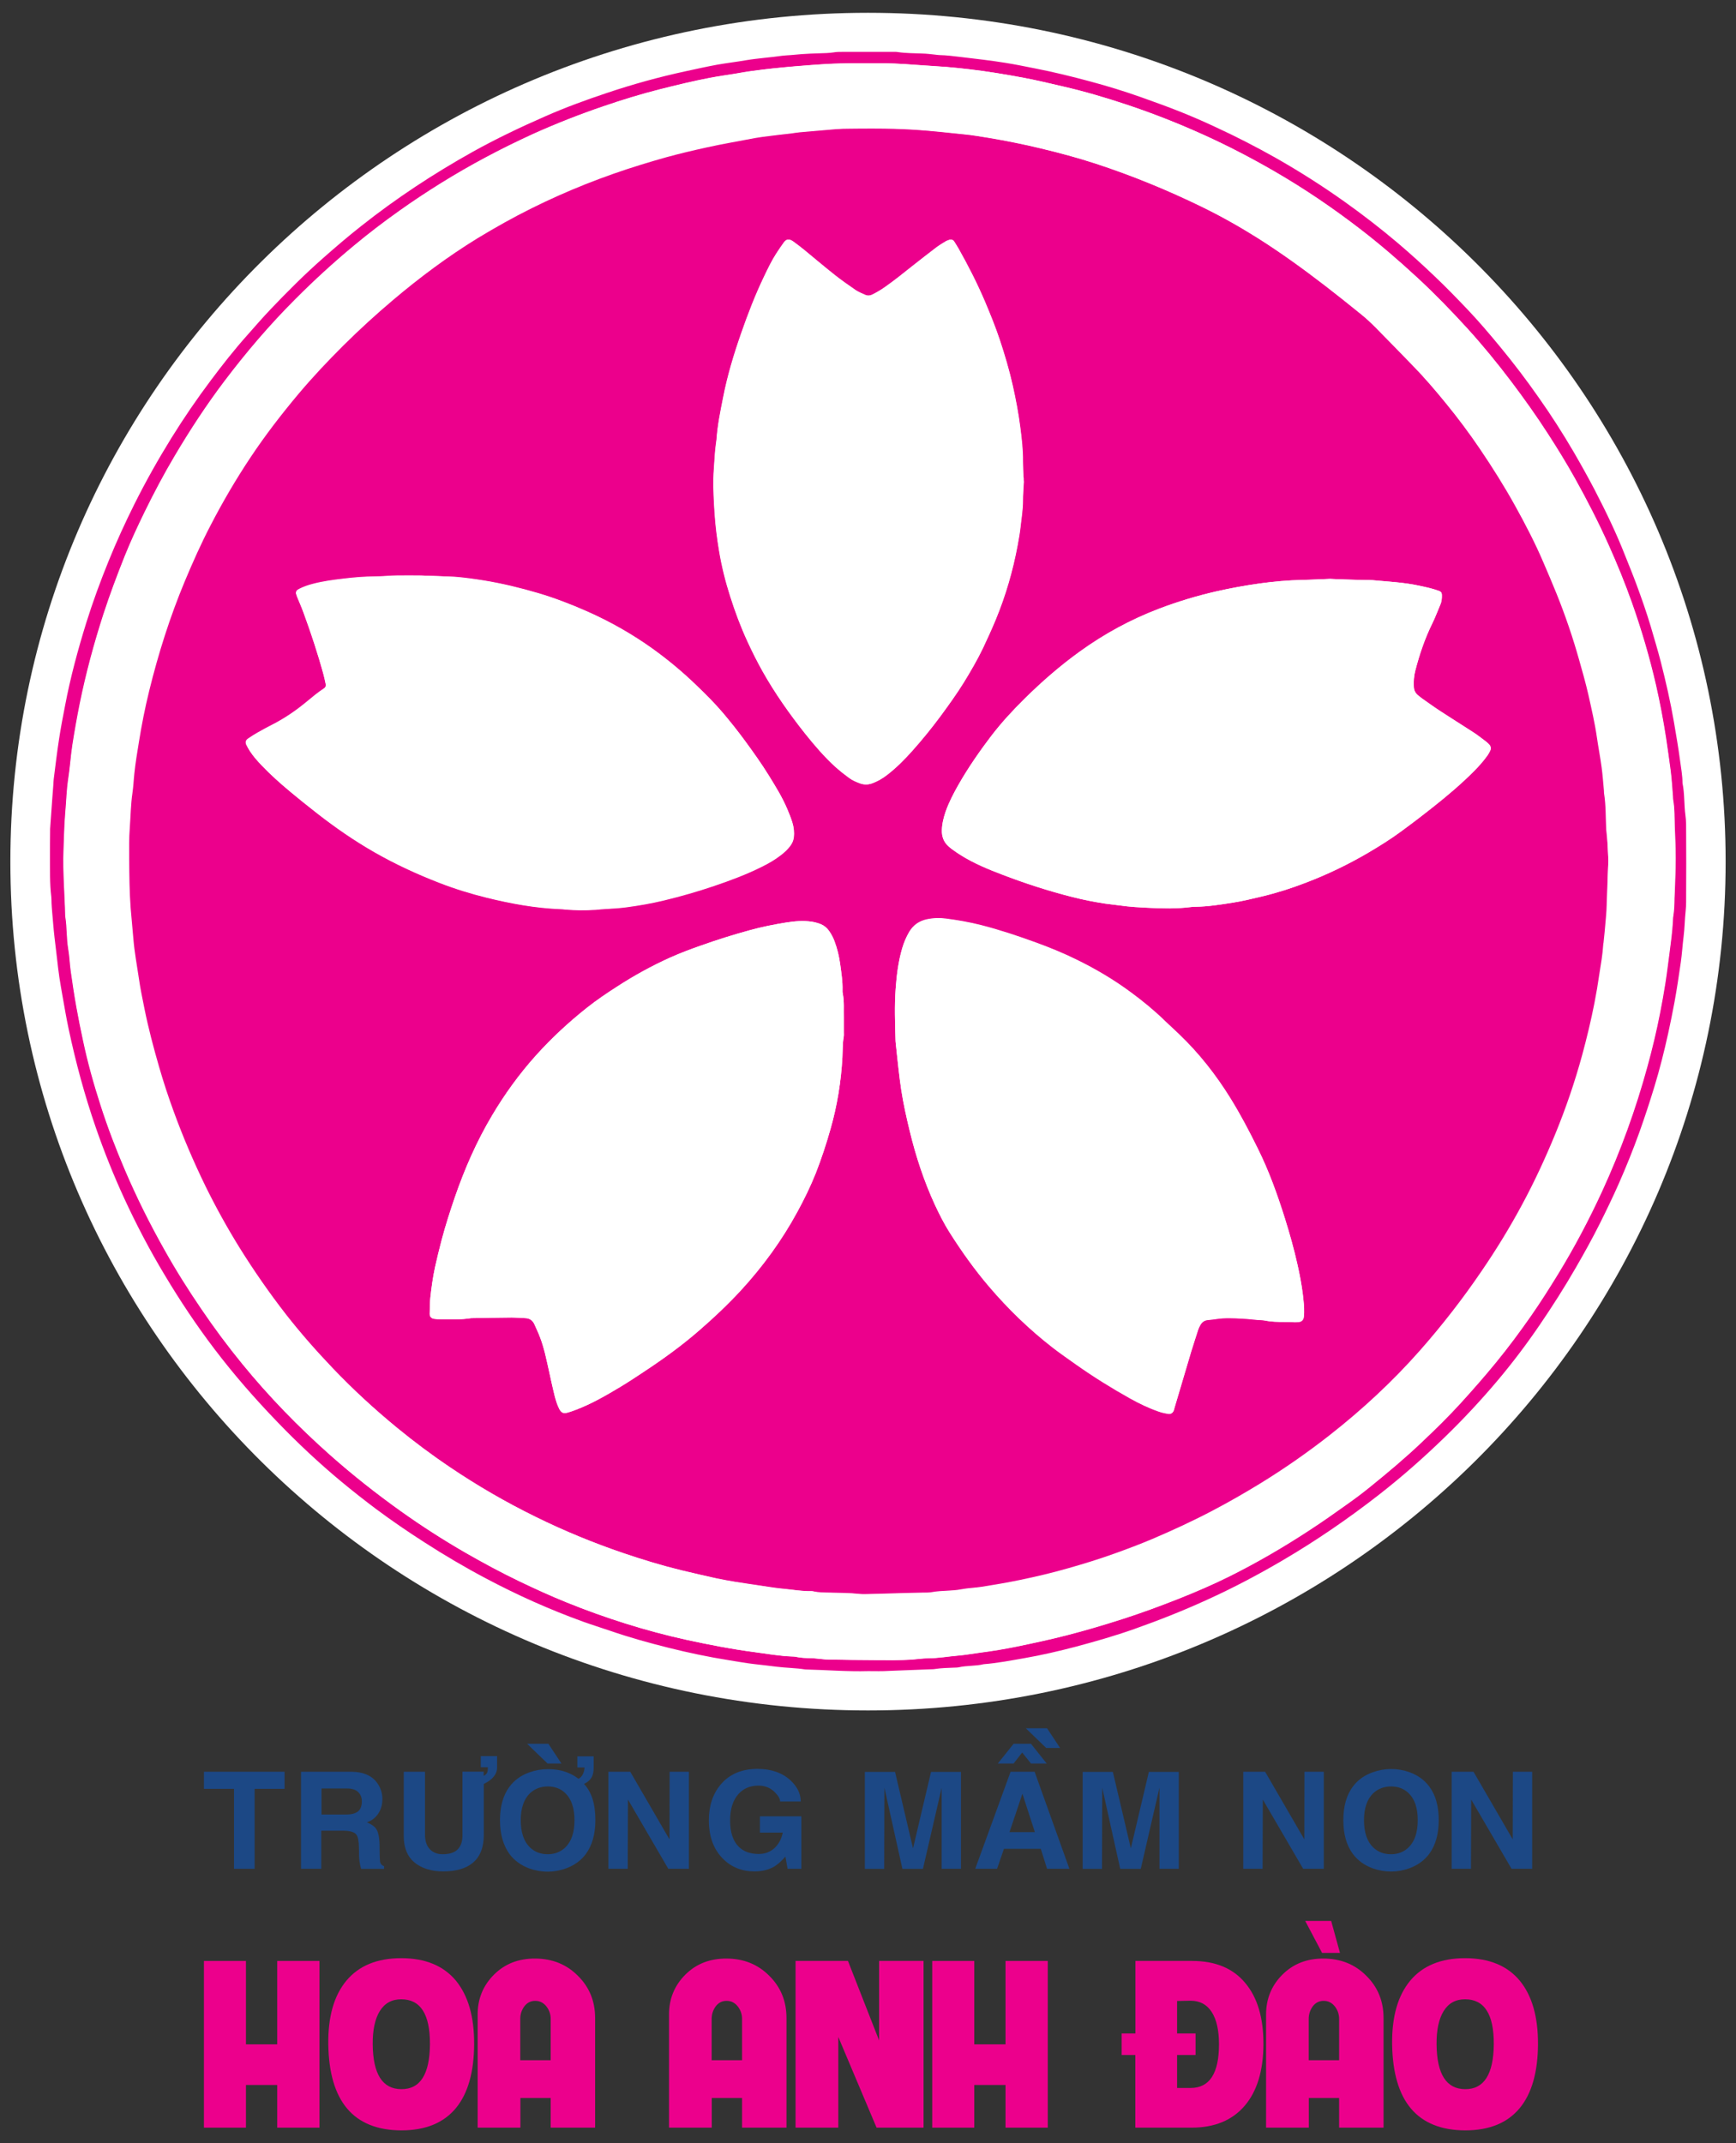 <svg width="81" height="100" viewBox="0 0 81 100" fill="none" xmlns="http://www.w3.org/2000/svg">
<rect x="0" y="0" width="81" height="100" fill="#333333" stroke="none"/>
<g clip-path="url(#clip0_2818_3747)">
<path d="M40.5 79.805C62.6 79.805 80.516 62.074 80.516 40.201C80.516 18.328 62.6 0.597 40.5 0.597C18.4 0.597 0.484 18.328 0.484 40.201C0.484 62.074 18.4 79.805 40.5 79.805Z" fill="white"/>
<path d="M40.517 77.97C39.531 77.998 38.551 77.915 37.571 77.892C37.125 77.82 36.675 77.82 36.23 77.764C35.88 77.719 35.537 77.68 35.188 77.641C34.799 77.597 34.41 77.524 34.021 77.463C33.064 77.312 32.117 77.112 31.182 76.878C30.269 76.649 29.368 76.398 28.478 76.091C28.055 75.947 27.627 75.813 27.205 75.662C25.65 75.099 24.14 74.424 22.681 73.649C21.689 73.125 20.726 72.556 19.785 71.949C19.019 71.458 18.27 70.945 17.537 70.399C16.98 69.981 16.428 69.546 15.892 69.1C14.861 68.241 13.881 67.321 12.952 66.356C11.904 65.269 10.912 64.137 10 62.933C9.166 61.834 8.4 60.686 7.69 59.498C6.991 58.338 6.366 57.145 5.797 55.913C5.301 54.837 4.862 53.739 4.473 52.618C3.949 51.107 3.532 49.562 3.2 47.995C3.093 47.494 3.008 46.986 2.918 46.479C2.867 46.189 2.817 45.905 2.772 45.615C2.727 45.314 2.693 45.007 2.659 44.706C2.62 44.377 2.58 44.042 2.541 43.713C2.518 43.518 2.501 43.329 2.484 43.133C2.467 42.938 2.451 42.743 2.434 42.554C2.422 42.414 2.411 42.275 2.405 42.136C2.4 42.041 2.405 41.94 2.394 41.846C2.315 41.21 2.338 40.569 2.332 39.928C2.327 39.554 2.338 39.175 2.338 38.801C2.338 38.762 2.338 38.718 2.338 38.679C2.372 38.205 2.405 37.736 2.439 37.262C2.456 37.039 2.473 36.816 2.49 36.599C2.496 36.515 2.496 36.431 2.507 36.348C2.586 35.729 2.659 35.105 2.755 34.486C2.834 33.962 2.935 33.443 3.036 32.924C3.284 31.609 3.634 30.321 4.028 29.049C4.332 28.079 4.681 27.126 5.065 26.183C5.431 25.28 5.836 24.394 6.27 23.524C6.8 22.464 7.38 21.433 8.005 20.424C8.58 19.498 9.194 18.601 9.848 17.731C10.383 17.017 10.935 16.314 11.532 15.645C11.893 15.238 12.247 14.826 12.625 14.43C13.414 13.599 14.225 12.791 15.087 12.032C15.661 11.525 16.247 11.023 16.85 10.549C18.489 9.25 20.225 8.107 22.05 7.087C23.154 6.473 24.286 5.933 25.447 5.425C26.382 5.013 27.346 4.661 28.314 4.338C29.526 3.931 30.754 3.591 31.999 3.323C32.489 3.217 32.985 3.106 33.48 3.016C33.92 2.938 34.371 2.888 34.81 2.81C35.379 2.715 35.954 2.682 36.523 2.598C36.647 2.582 36.776 2.582 36.9 2.57C37.069 2.559 37.233 2.537 37.401 2.526C37.683 2.509 37.959 2.492 38.241 2.487C38.466 2.481 38.692 2.476 38.911 2.442C39.035 2.42 39.165 2.42 39.289 2.42C40.077 2.42 40.861 2.42 41.649 2.42C41.734 2.42 41.818 2.414 41.903 2.431C42.28 2.487 42.658 2.481 43.035 2.498C43.232 2.503 43.424 2.526 43.621 2.548C43.689 2.554 43.762 2.57 43.829 2.57C44.167 2.576 44.5 2.621 44.832 2.66C45.531 2.743 46.224 2.821 46.917 2.933C47.373 3.005 47.824 3.1 48.28 3.189C49.148 3.357 50.004 3.568 50.855 3.797C51.666 4.014 52.471 4.26 53.266 4.544C53.857 4.756 54.454 4.968 55.04 5.202C55.615 5.431 56.178 5.676 56.736 5.938C57.677 6.373 58.601 6.847 59.502 7.354C60.623 7.99 61.711 8.681 62.758 9.428C63.603 10.031 64.42 10.661 65.209 11.33C65.806 11.837 66.386 12.361 66.95 12.902C67.468 13.393 67.964 13.906 68.454 14.419C68.995 14.987 69.502 15.584 69.998 16.186C70.629 16.95 71.226 17.736 71.795 18.55C72.375 19.37 72.916 20.217 73.423 21.082C73.766 21.673 74.099 22.269 74.414 22.872C74.927 23.864 75.411 24.862 75.817 25.899C75.997 26.351 76.183 26.802 76.352 27.259C76.594 27.912 76.825 28.57 77.023 29.233C77.18 29.78 77.349 30.326 77.49 30.878C77.727 31.809 77.941 32.74 78.104 33.688C78.206 34.291 78.313 34.893 78.392 35.5C78.437 35.846 78.504 36.186 78.504 36.538C78.606 37.028 78.572 37.535 78.639 38.032C78.679 38.305 78.673 38.589 78.673 38.862C78.679 39.81 78.679 40.753 78.673 41.701C78.673 41.963 78.679 42.23 78.651 42.492C78.606 42.894 78.606 43.301 78.555 43.697C78.504 44.098 78.482 44.5 78.425 44.895C78.335 45.514 78.245 46.133 78.132 46.747C78.042 47.237 77.941 47.728 77.834 48.219C77.648 49.06 77.439 49.897 77.186 50.722C76.972 51.425 76.741 52.127 76.493 52.824C76.2 53.638 75.879 54.435 75.53 55.227C75.248 55.863 74.944 56.493 74.634 57.112C74.29 57.798 73.918 58.467 73.535 59.13C73.006 60.05 72.437 60.942 71.84 61.818C71.237 62.704 70.589 63.563 69.896 64.388C69.113 65.319 68.285 66.206 67.412 67.053C66.431 68.007 65.4 68.915 64.319 69.757C62.894 70.867 61.406 71.887 59.846 72.802C58.697 73.476 57.525 74.095 56.308 74.647C55.198 75.155 54.066 75.601 52.916 76.008C52.015 76.326 51.102 76.588 50.184 76.833C49.401 77.039 48.607 77.223 47.807 77.363C47.17 77.474 46.539 77.597 45.897 77.647C45.514 77.742 45.114 77.703 44.731 77.792C44.652 77.809 44.562 77.803 44.477 77.809C44.196 77.82 43.914 77.826 43.638 77.87C43.542 77.887 43.441 77.881 43.345 77.887C42.725 77.909 42.111 77.937 41.492 77.959C41.159 77.982 40.838 77.97 40.517 77.97ZM40.855 2.955C40.539 2.955 40.201 2.95 39.863 2.955C39.441 2.961 39.024 2.966 38.601 2.989C38.1 3.016 37.593 3.061 37.092 3.1C36.754 3.128 36.421 3.161 36.089 3.195C35.757 3.228 35.418 3.267 35.086 3.318C34.821 3.357 34.562 3.401 34.297 3.446C33.909 3.507 33.52 3.563 33.137 3.635C32.354 3.786 31.576 3.975 30.799 4.171C29.914 4.394 29.047 4.661 28.185 4.957C27.058 5.341 25.948 5.776 24.861 6.267C24.106 6.607 23.368 6.975 22.641 7.365C21.256 8.107 19.926 8.932 18.647 9.841C17.921 10.36 17.211 10.906 16.518 11.475C15.571 12.261 14.664 13.092 13.797 13.961C12.602 15.16 11.504 16.448 10.484 17.792C9.639 18.907 8.879 20.073 8.169 21.271C7.662 22.124 7.2 22.994 6.766 23.886C6.434 24.561 6.118 25.241 5.836 25.944C5.476 26.836 5.138 27.733 4.845 28.648C4.394 30.025 4.022 31.419 3.735 32.841C3.605 33.482 3.493 34.123 3.391 34.77C3.307 35.305 3.273 35.846 3.194 36.381C3.121 36.878 3.104 37.379 3.065 37.876C3.014 38.472 3.003 39.069 2.98 39.666C2.941 40.697 3.036 41.723 3.059 42.749C3.059 42.76 3.059 42.777 3.065 42.788C3.149 43.284 3.115 43.786 3.2 44.282C3.256 44.622 3.267 44.974 3.318 45.319C3.397 45.882 3.482 46.446 3.583 47.009C3.673 47.527 3.78 48.046 3.893 48.564C4.112 49.585 4.394 50.588 4.71 51.581C5.036 52.601 5.419 53.605 5.842 54.586C6.394 55.868 7.014 57.112 7.695 58.327C8.231 59.275 8.811 60.195 9.419 61.093C10.017 61.968 10.648 62.821 11.318 63.641C12.569 65.169 13.938 66.579 15.414 67.89C16.461 68.815 17.56 69.685 18.698 70.499C19.678 71.201 20.687 71.848 21.734 72.451C22.557 72.924 23.396 73.376 24.258 73.789C24.979 74.134 25.706 74.463 26.444 74.764C27.351 75.132 28.275 75.461 29.21 75.757C30.145 76.047 31.092 76.303 32.055 76.515C33.097 76.738 34.14 76.945 35.199 77.084C35.796 77.162 36.387 77.273 36.996 77.29C37.035 77.29 37.08 77.296 37.12 77.301C37.368 77.357 37.621 77.363 37.875 77.368C37.971 77.368 38.072 77.379 38.168 77.391C38.32 77.402 38.472 77.43 38.63 77.43C39.362 77.441 40.089 77.457 40.821 77.457C41.413 77.457 41.998 77.474 42.59 77.43C42.827 77.413 43.063 77.374 43.3 77.374C43.779 77.374 44.252 77.285 44.725 77.246C45.057 77.218 45.39 77.156 45.728 77.112C46.314 77.039 46.894 76.939 47.469 76.822C48.252 76.66 49.029 76.493 49.807 76.292C50.674 76.069 51.536 75.813 52.387 75.539C53.266 75.255 54.133 74.937 54.995 74.597C55.79 74.279 56.573 73.945 57.339 73.566C58.657 72.908 59.925 72.172 61.153 71.363C61.716 70.995 62.263 70.611 62.809 70.22C63.198 69.947 63.581 69.663 63.947 69.362C64.775 68.692 65.586 68.012 66.358 67.276C66.978 66.691 67.586 66.094 68.161 65.464C68.724 64.845 69.276 64.215 69.806 63.568C70.381 62.866 70.921 62.136 71.44 61.394C71.885 60.753 72.302 60.095 72.713 59.426C73.468 58.188 74.144 56.906 74.752 55.59C75.62 53.7 76.324 51.754 76.871 49.752C77.096 48.932 77.293 48.107 77.456 47.276C77.547 46.813 77.631 46.345 77.704 45.882C77.783 45.386 77.84 44.89 77.907 44.394C77.969 43.936 78.025 43.485 78.054 43.028C78.059 42.933 78.059 42.832 78.076 42.738C78.121 42.464 78.127 42.186 78.132 41.907C78.149 41.45 78.172 40.992 78.183 40.53C78.189 40.212 78.189 39.889 78.183 39.571C78.177 39.236 78.155 38.902 78.144 38.573C78.132 38.154 78.144 37.736 78.07 37.324C78.059 37.268 78.065 37.212 78.059 37.156C78.025 36.744 78.003 36.326 77.947 35.913C77.879 35.417 77.811 34.92 77.738 34.43C77.609 33.605 77.456 32.785 77.27 31.971C76.972 30.672 76.594 29.39 76.149 28.129C75.823 27.209 75.457 26.312 75.056 25.42C74.583 24.366 74.054 23.334 73.49 22.325C73.096 21.617 72.674 20.931 72.234 20.251C71.699 19.42 71.124 18.612 70.527 17.82C69.879 16.961 69.198 16.131 68.476 15.333C67.733 14.519 66.967 13.727 66.155 12.975C65.293 12.177 64.403 11.408 63.474 10.694C62.201 9.713 60.871 8.81 59.474 8.001C58.392 7.377 57.288 6.802 56.156 6.289C54.978 5.76 53.784 5.286 52.556 4.879C51.587 4.555 50.601 4.265 49.604 4.037C48.99 3.897 48.376 3.747 47.756 3.63C46.917 3.474 46.072 3.329 45.221 3.234C44.872 3.195 44.522 3.156 44.173 3.128C43.655 3.089 43.136 3.061 42.618 3.022C42.027 2.972 41.452 2.944 40.855 2.955Z" fill="#EC008C"/>
<path d="M75.045 40.151C75.017 40.786 74.995 41.383 74.972 41.979C74.966 42.147 74.966 42.314 74.955 42.481C74.944 42.687 74.921 42.899 74.904 43.106C74.893 43.228 74.882 43.356 74.871 43.479C74.854 43.647 74.837 43.808 74.82 43.975C74.814 44.014 74.803 44.059 74.803 44.098C74.775 44.544 74.696 44.979 74.628 45.419C74.561 45.888 74.482 46.351 74.392 46.813C74.234 47.616 74.042 48.414 73.828 49.205C73.485 50.465 73.062 51.703 72.566 52.913C72.105 54.034 71.597 55.132 71.023 56.197C70.448 57.268 69.817 58.299 69.13 59.303C68.251 60.597 67.293 61.829 66.257 63.005C64.978 64.455 63.564 65.765 62.043 66.958C60.995 67.778 59.908 68.536 58.77 69.233C58.066 69.663 57.35 70.075 56.618 70.46C55.688 70.951 54.736 71.391 53.767 71.804C53.187 72.049 52.595 72.272 52.004 72.484C51.294 72.74 50.567 72.963 49.84 73.17C49.102 73.382 48.347 73.56 47.593 73.716C47.001 73.839 46.41 73.939 45.812 74.034C45.497 74.084 45.17 74.09 44.855 74.151C44.398 74.24 43.931 74.201 43.474 74.285C43.322 74.313 43.165 74.307 43.013 74.307C42.505 74.318 42.004 74.329 41.497 74.346C41.148 74.357 40.798 74.368 40.444 74.374C40.331 74.374 40.218 74.38 40.106 74.368C39.66 74.318 39.21 74.318 38.759 74.307C38.477 74.302 38.196 74.307 37.92 74.24C37.892 74.235 37.863 74.235 37.835 74.235C37.396 74.246 36.968 74.162 36.534 74.123C36.23 74.095 35.925 74.045 35.616 74.001C35.187 73.939 34.754 73.872 34.325 73.805C34.021 73.755 33.717 73.699 33.419 73.638C32.872 73.515 32.326 73.393 31.779 73.259C30.866 73.036 29.971 72.763 29.081 72.462C27.672 71.982 26.303 71.419 24.968 70.761C23.582 70.081 22.253 69.311 20.974 68.447C20.129 67.873 19.312 67.265 18.518 66.618C17.453 65.749 16.45 64.823 15.504 63.831C14.732 63.022 13.994 62.186 13.306 61.305C12.535 60.312 11.819 59.286 11.155 58.216C10.574 57.279 10.039 56.32 9.555 55.328C8.997 54.19 8.501 53.025 8.067 51.832C7.814 51.14 7.583 50.438 7.38 49.73C7.126 48.849 6.89 47.962 6.71 47.059C6.614 46.579 6.512 46.105 6.445 45.626C6.355 45.018 6.248 44.416 6.191 43.808C6.152 43.323 6.101 42.838 6.062 42.353C6 41.589 6 40.825 5.994 40.061C5.988 39.576 5.983 39.086 6.022 38.6C6.067 38.06 6.073 37.519 6.146 36.978C6.191 36.677 6.203 36.37 6.236 36.063C6.293 35.578 6.372 35.099 6.445 34.619C6.574 33.811 6.738 33.008 6.929 32.211C7.357 30.465 7.898 28.759 8.591 27.098C8.963 26.211 9.357 25.336 9.797 24.483C10.36 23.395 10.986 22.336 11.662 21.316C12.343 20.296 13.092 19.32 13.881 18.377C14.546 17.586 15.25 16.833 15.988 16.102C16.732 15.367 17.504 14.658 18.309 13.978C19.549 12.93 20.844 11.96 22.236 11.107C23.058 10.599 23.903 10.131 24.771 9.702C26.416 8.882 28.123 8.207 29.881 7.667C30.269 7.549 30.658 7.432 31.052 7.321C31.672 7.148 32.303 7.003 32.934 6.864C33.689 6.696 34.444 6.568 35.204 6.423C35.413 6.384 35.621 6.362 35.83 6.334C36.179 6.289 36.528 6.256 36.872 6.211C37.013 6.195 37.148 6.167 37.289 6.156C37.846 6.105 38.404 6.055 38.968 6.011C39.193 5.994 39.418 5.988 39.638 5.988C40.004 5.983 40.37 5.983 40.731 5.983C41.379 5.983 42.021 5.994 42.663 6.038C43.418 6.089 44.173 6.172 44.928 6.25C45.334 6.289 45.734 6.362 46.133 6.423C46.934 6.557 47.733 6.719 48.522 6.908C49.395 7.12 50.257 7.349 51.114 7.627C52.798 8.174 54.426 8.843 56.015 9.618C56.933 10.064 57.823 10.566 58.691 11.112C59.767 11.793 60.798 12.54 61.806 13.315C62.381 13.761 62.95 14.212 63.513 14.67C63.739 14.854 63.958 15.054 64.161 15.261C64.753 15.857 65.333 16.459 65.919 17.062C66.465 17.619 66.972 18.216 67.468 18.823C68.026 19.504 68.55 20.206 69.045 20.937C69.631 21.801 70.189 22.687 70.696 23.602C71.175 24.466 71.631 25.341 72.02 26.256C72.228 26.741 72.437 27.226 72.634 27.717C73.04 28.726 73.389 29.752 73.682 30.794C73.834 31.33 73.986 31.865 74.11 32.406C74.257 33.069 74.414 33.733 74.51 34.407C74.578 34.876 74.668 35.339 74.73 35.807C74.78 36.164 74.803 36.526 74.837 36.883C74.842 36.922 74.837 36.967 74.842 37.006C74.933 37.569 74.916 38.143 74.944 38.712C75.006 39.214 75.028 39.699 75.045 40.151ZM39.373 47.46C39.362 47.137 39.401 46.73 39.317 46.328C39.306 46.289 39.311 46.245 39.311 46.206C39.322 45.799 39.255 45.403 39.204 45.001C39.154 44.628 39.069 44.265 38.934 43.908C38.872 43.736 38.782 43.58 38.68 43.429C38.579 43.29 38.455 43.184 38.292 43.117C38.162 43.067 38.027 43.028 37.886 43.005C37.48 42.944 37.069 42.977 36.669 43.044C36.1 43.133 35.542 43.245 34.985 43.401C34.23 43.607 33.48 43.842 32.742 44.104C32.241 44.282 31.74 44.466 31.255 44.684C30.41 45.063 29.599 45.509 28.827 46.011C28.331 46.328 27.847 46.657 27.385 47.02C26.529 47.7 25.734 48.441 25.002 49.25C24.224 50.114 23.548 51.051 22.957 52.049C22.236 53.264 21.672 54.547 21.216 55.88C20.996 56.526 20.788 57.173 20.613 57.831C20.501 58.26 20.394 58.695 20.298 59.125C20.196 59.599 20.129 60.084 20.078 60.563C20.056 60.814 20.05 61.065 20.05 61.31C20.05 61.433 20.134 61.517 20.258 61.533C20.371 61.544 20.484 61.556 20.596 61.556C21.058 61.556 21.52 61.578 21.982 61.5C22.613 61.489 23.244 61.477 23.875 61.472C24.084 61.472 24.298 61.489 24.506 61.5C24.709 61.505 24.85 61.606 24.934 61.784C25.024 61.985 25.12 62.186 25.199 62.398C25.385 62.877 25.486 63.384 25.599 63.886C25.689 64.293 25.774 64.7 25.875 65.107C25.931 65.325 25.993 65.537 26.095 65.737C26.185 65.91 26.281 65.96 26.472 65.91C26.608 65.877 26.737 65.826 26.872 65.776C27.61 65.498 28.286 65.102 28.957 64.7C29.306 64.494 29.644 64.265 29.982 64.042C30.906 63.435 31.802 62.793 32.635 62.063C33.312 61.477 33.959 60.864 34.568 60.206C35.593 59.091 36.477 57.876 37.199 56.549C37.52 55.963 37.813 55.361 38.061 54.742C38.325 54.067 38.551 53.382 38.748 52.685C39.063 51.581 39.244 50.46 39.306 49.322C39.322 49.005 39.311 48.681 39.368 48.369C39.379 48.302 39.373 48.23 39.373 48.163C39.373 47.956 39.373 47.745 39.373 47.46ZM19.622 26.852V26.847C19.256 26.847 18.889 26.841 18.529 26.847C18.18 26.852 17.83 26.892 17.481 26.892C16.991 26.897 16.501 26.936 16.011 26.997C15.537 27.053 15.064 27.114 14.602 27.237C14.383 27.293 14.174 27.365 13.971 27.466C13.932 27.483 13.898 27.51 13.864 27.533C13.83 27.555 13.797 27.639 13.808 27.683C13.825 27.733 13.842 27.789 13.859 27.839C13.96 28.085 14.067 28.325 14.157 28.575C14.507 29.529 14.828 30.493 15.092 31.469C15.132 31.614 15.16 31.765 15.194 31.915C15.216 32.01 15.177 32.083 15.098 32.127C14.816 32.311 14.563 32.529 14.304 32.74C13.819 33.142 13.301 33.499 12.738 33.789C12.501 33.911 12.264 34.034 12.033 34.168C11.876 34.257 11.723 34.352 11.571 34.458C11.459 34.536 11.436 34.636 11.492 34.748C11.543 34.848 11.594 34.943 11.656 35.038C11.819 35.283 12.011 35.5 12.214 35.712C12.619 36.136 13.059 36.526 13.509 36.905C13.926 37.257 14.354 37.597 14.783 37.931C15.633 38.595 16.518 39.208 17.453 39.743C18.427 40.301 19.442 40.775 20.489 41.176C21.21 41.455 21.943 41.678 22.692 41.868C23.825 42.147 24.968 42.358 26.134 42.403C26.202 42.403 26.275 42.414 26.343 42.42C26.816 42.464 27.295 42.47 27.774 42.437C27.926 42.425 28.078 42.403 28.236 42.398C28.574 42.381 28.906 42.358 29.238 42.314C29.824 42.236 30.399 42.135 30.974 41.996C31.762 41.806 32.545 41.578 33.312 41.321C34.066 41.065 34.816 40.786 35.531 40.429C35.847 40.273 36.151 40.1 36.427 39.883C36.596 39.755 36.748 39.61 36.872 39.442C36.956 39.325 37.007 39.203 37.03 39.058C37.058 38.818 37.035 38.584 36.962 38.361C36.9 38.149 36.816 37.943 36.725 37.736C36.5 37.195 36.19 36.699 35.88 36.197C35.531 35.629 35.142 35.082 34.742 34.541C34.427 34.112 34.1 33.699 33.757 33.292C33.351 32.813 32.906 32.367 32.45 31.932C31.824 31.33 31.159 30.778 30.455 30.27C29.497 29.585 28.478 29.005 27.396 28.525C26.652 28.196 25.898 27.906 25.115 27.672C24.281 27.427 23.436 27.221 22.579 27.081C22.123 27.009 21.661 26.942 21.205 26.908C20.692 26.886 20.157 26.875 19.622 26.852ZM47.762 22.28H47.756C47.75 22.029 47.733 21.779 47.733 21.528C47.739 20.998 47.677 20.474 47.609 19.95C47.525 19.286 47.401 18.634 47.255 17.982C47.091 17.262 46.883 16.554 46.652 15.857C46.449 15.249 46.207 14.658 45.959 14.067C45.598 13.22 45.181 12.4 44.731 11.603C44.663 11.48 44.584 11.363 44.511 11.246C44.477 11.196 44.387 11.168 44.319 11.185C44.252 11.207 44.184 11.229 44.128 11.263C43.981 11.347 43.841 11.436 43.706 11.536C43.328 11.826 42.951 12.116 42.579 12.411C42.151 12.752 41.728 13.092 41.283 13.404C41.097 13.532 40.906 13.644 40.708 13.744C40.601 13.8 40.489 13.805 40.382 13.761C40.23 13.694 40.072 13.627 39.931 13.538C39.599 13.309 39.266 13.075 38.945 12.824C38.461 12.445 37.993 12.043 37.52 11.653C37.379 11.536 37.232 11.43 37.086 11.319C37.052 11.291 37.018 11.268 36.985 11.246C36.816 11.14 36.697 11.151 36.585 11.307C36.461 11.475 36.342 11.648 36.23 11.826C36.01 12.166 35.835 12.528 35.661 12.896C35.244 13.761 34.9 14.658 34.585 15.567C34.247 16.537 33.948 17.524 33.751 18.534C33.621 19.186 33.486 19.838 33.441 20.507C33.435 20.574 33.419 20.647 33.413 20.714C33.396 20.853 33.379 20.987 33.368 21.126C33.351 21.377 33.328 21.628 33.317 21.873C33.306 22.024 33.3 22.18 33.295 22.331C33.283 22.871 33.317 23.412 33.351 23.953C33.39 24.539 33.464 25.113 33.559 25.693C33.683 26.418 33.858 27.137 34.083 27.839C34.314 28.553 34.573 29.261 34.889 29.941C35.103 30.41 35.34 30.867 35.587 31.319C36.162 32.344 36.833 33.298 37.565 34.218C38.01 34.776 38.472 35.316 39.001 35.796C39.199 35.974 39.407 36.136 39.621 36.292C39.779 36.409 39.959 36.487 40.145 36.554C40.325 36.615 40.5 36.615 40.68 36.554C40.951 36.459 41.187 36.32 41.407 36.147C41.83 35.818 42.201 35.445 42.556 35.049C43.029 34.519 43.48 33.962 43.903 33.393C44.275 32.885 44.641 32.378 44.973 31.843C45.294 31.319 45.604 30.789 45.869 30.237C46.077 29.796 46.28 29.35 46.466 28.904C46.928 27.784 47.266 26.618 47.486 25.431C47.536 25.146 47.593 24.856 47.621 24.566C47.666 24.165 47.733 23.769 47.733 23.362C47.733 23.072 47.756 22.777 47.773 22.487C47.762 22.42 47.762 22.347 47.762 22.28ZM59.941 61.678C60.094 61.678 60.251 61.678 60.404 61.678C60.471 61.678 60.544 61.673 60.612 61.667C60.73 61.656 60.815 61.572 60.832 61.45C60.837 61.383 60.843 61.31 60.849 61.243C60.854 60.965 60.82 60.691 60.792 60.413C60.736 59.944 60.646 59.481 60.544 59.019C60.381 58.288 60.178 57.563 59.953 56.844C59.603 55.729 59.209 54.631 58.685 53.577C58.291 52.779 57.874 51.988 57.406 51.229C56.736 50.148 55.953 49.15 55.029 48.263C54.809 48.051 54.578 47.845 54.359 47.633C53.868 47.154 53.339 46.719 52.787 46.312C51.976 45.709 51.108 45.197 50.201 44.756C49.598 44.461 48.973 44.204 48.342 43.975C47.502 43.669 46.652 43.384 45.779 43.161C45.232 43.022 44.68 42.927 44.128 42.855C43.835 42.816 43.542 42.827 43.249 42.888C42.889 42.966 42.612 43.156 42.421 43.479C42.28 43.719 42.173 43.975 42.094 44.243C41.914 44.862 41.835 45.498 41.79 46.133C41.734 46.925 41.762 47.717 41.784 48.508C41.784 48.564 41.79 48.62 41.796 48.676C41.841 49.088 41.886 49.507 41.931 49.919C41.965 50.22 42.004 50.527 42.049 50.828C42.145 51.475 42.286 52.11 42.444 52.746C42.731 53.939 43.108 55.099 43.627 56.214C43.829 56.654 44.049 57.095 44.314 57.502C44.866 58.372 45.463 59.214 46.133 60C47.035 61.054 48.021 62.018 49.119 62.866C49.474 63.139 49.846 63.39 50.207 63.652C51.018 64.226 51.863 64.75 52.73 65.236C53.159 65.475 53.598 65.687 54.066 65.849C54.212 65.899 54.359 65.933 54.516 65.955C54.635 65.972 54.73 65.905 54.77 65.787C54.781 65.749 54.792 65.704 54.804 65.665C54.877 65.425 54.944 65.185 55.018 64.946C55.209 64.304 55.395 63.663 55.587 63.028C55.682 62.71 55.784 62.392 55.891 62.074C55.919 61.985 55.959 61.89 56.009 61.806C56.083 61.678 56.19 61.595 56.342 61.578C56.466 61.561 56.595 61.556 56.719 61.533C57.136 61.461 57.559 61.489 57.975 61.511C58.212 61.522 58.449 61.55 58.685 61.572C58.781 61.578 58.882 61.578 58.978 61.595C59.294 61.673 59.615 61.678 59.941 61.678ZM62.06 27.009C61.626 27.025 61.192 27.048 60.758 27.059C60.099 27.076 59.446 27.131 58.792 27.221C58.111 27.315 57.435 27.438 56.77 27.588C55.857 27.795 54.956 28.068 54.077 28.402C52.759 28.904 51.536 29.568 50.392 30.393C49.474 31.056 48.618 31.798 47.812 32.595C47.266 33.136 46.742 33.699 46.274 34.307C45.705 35.049 45.176 35.818 44.714 36.627C44.489 37.023 44.275 37.43 44.122 37.87C44.027 38.149 43.953 38.428 43.948 38.723C43.936 39.03 44.032 39.297 44.275 39.504C44.319 39.537 44.359 39.582 44.404 39.61C44.55 39.716 44.697 39.822 44.855 39.916C45.452 40.29 46.1 40.557 46.753 40.803C47.824 41.215 48.916 41.567 50.032 41.851C50.533 41.979 51.04 42.08 51.553 42.158C51.79 42.191 52.026 42.214 52.263 42.247C52.719 42.314 53.187 42.336 53.643 42.358C54.285 42.392 54.933 42.398 55.575 42.319C55.643 42.308 55.716 42.314 55.784 42.308C56.375 42.297 56.956 42.202 57.536 42.113C57.992 42.041 58.443 41.929 58.894 41.823C59.592 41.656 60.268 41.438 60.933 41.182C61.941 40.797 62.91 40.329 63.846 39.782C64.364 39.476 64.876 39.158 65.361 38.801C65.868 38.428 66.37 38.048 66.86 37.658C67.53 37.129 68.178 36.577 68.781 35.974C69.006 35.746 69.22 35.506 69.406 35.244C69.451 35.177 69.496 35.105 69.53 35.026C69.581 34.92 69.558 34.803 69.468 34.72C69.417 34.67 69.367 34.625 69.31 34.58C69.13 34.447 68.955 34.307 68.769 34.184C68.257 33.85 67.733 33.521 67.215 33.187C66.921 32.997 66.64 32.791 66.353 32.59C66.285 32.54 66.223 32.489 66.155 32.434C66.043 32.339 65.981 32.222 65.969 32.071C65.953 31.804 65.969 31.542 66.037 31.285C66.234 30.532 66.482 29.796 66.826 29.094C66.967 28.809 67.079 28.509 67.203 28.213C67.265 28.068 67.276 27.917 67.276 27.761C67.276 27.661 67.237 27.605 67.147 27.572C66.843 27.46 66.527 27.393 66.212 27.326C65.496 27.17 64.769 27.142 64.043 27.07C63.93 27.059 63.817 27.064 63.705 27.064C63.384 27.053 63.062 27.048 62.736 27.037C62.505 27.031 62.285 27.02 62.06 27.009Z" fill="#EC008C"/>
<path d="M40.855 2.955C41.452 2.949 42.027 2.972 42.601 3.016C43.12 3.055 43.638 3.083 44.156 3.122C44.505 3.15 44.855 3.189 45.204 3.228C46.055 3.329 46.9 3.468 47.739 3.624C48.359 3.741 48.973 3.886 49.587 4.031C50.584 4.26 51.564 4.55 52.539 4.873C53.761 5.28 54.962 5.748 56.139 6.284C57.277 6.797 58.381 7.371 59.457 7.995C60.854 8.804 62.184 9.707 63.457 10.688C64.386 11.408 65.277 12.172 66.138 12.969C66.95 13.722 67.716 14.513 68.46 15.328C69.186 16.125 69.862 16.956 70.51 17.814C71.107 18.606 71.682 19.415 72.217 20.245C72.657 20.925 73.079 21.617 73.474 22.319C74.037 23.329 74.566 24.355 75.04 25.414C75.44 26.306 75.806 27.204 76.133 28.124C76.578 29.384 76.955 30.666 77.254 31.965C77.44 32.779 77.597 33.599 77.721 34.424C77.8 34.92 77.868 35.417 77.93 35.907C77.986 36.32 78.008 36.738 78.042 37.151C78.048 37.206 78.042 37.262 78.054 37.318C78.127 37.731 78.116 38.149 78.127 38.567C78.138 38.901 78.155 39.236 78.166 39.565C78.172 39.883 78.178 40.206 78.166 40.524C78.155 40.981 78.132 41.444 78.116 41.901C78.104 42.18 78.104 42.459 78.059 42.732C78.042 42.827 78.042 42.927 78.037 43.022C78.008 43.479 77.952 43.936 77.89 44.388C77.823 44.884 77.761 45.38 77.687 45.877C77.614 46.345 77.53 46.808 77.439 47.271C77.276 48.101 77.079 48.927 76.854 49.746C76.307 51.748 75.603 53.699 74.735 55.584C74.133 56.9 73.457 58.182 72.696 59.42C72.29 60.089 71.874 60.747 71.423 61.388C70.905 62.13 70.364 62.86 69.789 63.563C69.26 64.215 68.707 64.84 68.144 65.459C67.57 66.089 66.961 66.685 66.341 67.271C65.57 68.001 64.758 68.687 63.93 69.356C63.558 69.651 63.175 69.936 62.792 70.215C62.246 70.605 61.694 70.99 61.136 71.358C59.908 72.166 58.64 72.908 57.322 73.56C56.556 73.939 55.773 74.279 54.978 74.591C54.122 74.932 53.255 75.255 52.37 75.534C51.519 75.807 50.657 76.064 49.79 76.287C49.018 76.487 48.235 76.654 47.452 76.816C46.877 76.933 46.297 77.028 45.711 77.106C45.379 77.151 45.046 77.212 44.708 77.24C44.235 77.279 43.762 77.363 43.283 77.368C43.046 77.368 42.81 77.407 42.573 77.424C41.987 77.469 41.396 77.452 40.804 77.452C40.072 77.452 39.345 77.441 38.613 77.424C38.461 77.424 38.309 77.396 38.151 77.385C38.055 77.379 37.954 77.368 37.858 77.363C37.604 77.357 37.351 77.352 37.103 77.296C37.063 77.285 37.018 77.285 36.979 77.285C36.376 77.262 35.779 77.156 35.182 77.078C34.123 76.939 33.081 76.738 32.038 76.51C31.081 76.303 30.134 76.047 29.193 75.751C28.258 75.461 27.334 75.127 26.427 74.759C25.689 74.463 24.962 74.129 24.241 73.783C23.38 73.37 22.546 72.919 21.718 72.445C20.675 71.843 19.661 71.19 18.681 70.493C17.543 69.679 16.445 68.815 15.397 67.884C13.921 66.574 12.546 65.163 11.301 63.635C10.631 62.816 9.994 61.963 9.402 61.087C8.788 60.19 8.208 59.27 7.679 58.322C6.991 57.106 6.372 55.863 5.825 54.58C5.403 53.593 5.02 52.595 4.693 51.575C4.372 50.583 4.09 49.579 3.876 48.559C3.763 48.04 3.662 47.527 3.566 47.003C3.465 46.44 3.38 45.877 3.301 45.314C3.251 44.968 3.245 44.622 3.183 44.276C3.098 43.78 3.127 43.278 3.048 42.782C3.048 42.771 3.042 42.754 3.042 42.743C3.02 41.712 2.924 40.686 2.963 39.66C2.986 39.063 2.997 38.461 3.048 37.87C3.093 37.374 3.104 36.872 3.177 36.376C3.262 35.84 3.296 35.3 3.375 34.764C3.476 34.118 3.589 33.476 3.718 32.835C4.005 31.419 4.383 30.019 4.828 28.642C5.127 27.728 5.465 26.83 5.82 25.938C6.101 25.241 6.417 24.561 6.749 23.881C7.183 22.994 7.645 22.119 8.152 21.266C8.862 20.067 9.628 18.896 10.467 17.786C11.487 16.437 12.58 15.155 13.78 13.956C14.647 13.086 15.554 12.255 16.501 11.469C17.188 10.895 17.898 10.354 18.63 9.835C19.909 8.927 21.239 8.101 22.625 7.36C23.351 6.97 24.095 6.607 24.844 6.261C25.931 5.771 27.036 5.336 28.168 4.951C29.03 4.656 29.903 4.388 30.782 4.165C31.554 3.97 32.331 3.78 33.12 3.63C33.503 3.557 33.892 3.501 34.281 3.44C34.545 3.396 34.804 3.345 35.069 3.312C35.402 3.267 35.734 3.228 36.072 3.189C36.404 3.156 36.742 3.122 37.075 3.094C37.576 3.055 38.083 3.011 38.585 2.983C39.007 2.961 39.424 2.955 39.846 2.949C40.201 2.949 40.539 2.955 40.855 2.955ZM75.045 40.151C75.023 39.699 75.006 39.214 74.978 38.729C74.95 38.16 74.966 37.586 74.876 37.023C74.871 36.983 74.876 36.939 74.871 36.9C74.837 36.543 74.809 36.181 74.764 35.824C74.702 35.355 74.612 34.893 74.544 34.424C74.442 33.75 74.29 33.086 74.144 32.423C74.02 31.882 73.868 31.346 73.716 30.811C73.417 29.768 73.073 28.737 72.668 27.733C72.471 27.243 72.262 26.758 72.054 26.273C71.665 25.364 71.209 24.488 70.73 23.619C70.223 22.704 69.665 21.818 69.079 20.953C68.584 20.229 68.06 19.526 67.502 18.84C67.006 18.232 66.499 17.641 65.953 17.078C65.367 16.482 64.787 15.874 64.195 15.277C63.986 15.071 63.772 14.87 63.547 14.686C62.984 14.229 62.415 13.772 61.84 13.331C60.832 12.556 59.801 11.809 58.725 11.129C57.863 10.583 56.967 10.081 56.049 9.635C54.46 8.865 52.826 8.196 51.148 7.644C50.297 7.365 49.429 7.131 48.556 6.925C47.767 6.735 46.967 6.574 46.167 6.44C45.767 6.373 45.367 6.306 44.962 6.267C44.207 6.189 43.458 6.105 42.697 6.055C42.055 6.016 41.407 5.999 40.765 5.999C40.399 5.999 40.032 5.999 39.672 6.005C39.447 6.005 39.221 6.011 39.002 6.027C38.444 6.072 37.886 6.122 37.323 6.172C37.182 6.183 37.047 6.211 36.906 6.228C36.556 6.267 36.207 6.306 35.864 6.351C35.655 6.379 35.447 6.401 35.238 6.44C34.483 6.585 33.723 6.713 32.968 6.88C32.337 7.02 31.712 7.165 31.086 7.338C30.698 7.449 30.303 7.561 29.914 7.683C28.157 8.224 26.45 8.899 24.805 9.718C23.937 10.148 23.098 10.622 22.27 11.123C20.884 11.976 19.582 12.947 18.343 13.995C17.543 14.67 16.771 15.378 16.022 16.119C15.29 16.85 14.58 17.602 13.915 18.394C13.126 19.336 12.377 20.307 11.695 21.332C11.014 22.353 10.394 23.412 9.831 24.5C9.386 25.353 8.997 26.228 8.625 27.114C7.932 28.776 7.391 30.482 6.963 32.227C6.766 33.025 6.608 33.828 6.479 34.636C6.4 35.116 6.321 35.595 6.27 36.08C6.236 36.387 6.225 36.688 6.18 36.995C6.101 37.53 6.096 38.076 6.056 38.617C6.017 39.102 6.028 39.593 6.028 40.078C6.034 40.842 6.039 41.606 6.096 42.37C6.135 42.855 6.186 43.34 6.225 43.825C6.276 44.433 6.389 45.035 6.479 45.642C6.546 46.122 6.648 46.602 6.743 47.075C6.924 47.973 7.16 48.865 7.414 49.746C7.617 50.454 7.848 51.157 8.101 51.848C8.535 53.041 9.031 54.201 9.588 55.344C10.073 56.331 10.608 57.296 11.188 58.232C11.853 59.297 12.569 60.329 13.34 61.321C14.028 62.202 14.766 63.039 15.537 63.847C16.484 64.84 17.492 65.765 18.552 66.635C19.34 67.282 20.157 67.895 21.008 68.464C22.287 69.328 23.616 70.097 25.002 70.778C26.337 71.436 27.706 71.999 29.114 72.478C30.005 72.779 30.9 73.058 31.813 73.276C32.359 73.409 32.906 73.532 33.452 73.655C33.751 73.722 34.055 73.772 34.359 73.822C34.788 73.894 35.216 73.956 35.65 74.017C35.954 74.062 36.258 74.118 36.568 74.14C37.002 74.173 37.43 74.257 37.869 74.251C37.897 74.251 37.925 74.251 37.954 74.257C38.23 74.329 38.511 74.318 38.793 74.324C39.244 74.335 39.689 74.335 40.139 74.385C40.252 74.396 40.365 74.391 40.477 74.391C40.827 74.385 41.176 74.368 41.531 74.363C42.038 74.352 42.539 74.341 43.046 74.324C43.199 74.318 43.356 74.329 43.508 74.302C43.965 74.218 44.432 74.257 44.889 74.168C45.204 74.106 45.531 74.101 45.846 74.051C46.443 73.956 47.035 73.856 47.627 73.733C48.381 73.577 49.131 73.398 49.874 73.186C50.601 72.975 51.322 72.757 52.038 72.501C52.629 72.289 53.221 72.066 53.801 71.82C54.77 71.413 55.722 70.967 56.651 70.477C57.384 70.092 58.099 69.679 58.804 69.25C59.942 68.559 61.029 67.795 62.077 66.975C63.598 65.782 65.012 64.477 66.291 63.022C67.327 61.846 68.279 60.613 69.164 59.32C69.845 58.316 70.476 57.285 71.057 56.214C71.631 55.144 72.144 54.051 72.6 52.93C73.096 51.72 73.519 50.482 73.862 49.222C74.076 48.43 74.268 47.633 74.426 46.83C74.516 46.367 74.595 45.899 74.662 45.436C74.724 44.996 74.803 44.561 74.837 44.115C74.837 44.076 74.848 44.031 74.854 43.992C74.871 43.825 74.888 43.663 74.904 43.496C74.916 43.373 74.927 43.245 74.938 43.122C74.955 42.916 74.978 42.71 74.989 42.498C75 42.331 75 42.163 75.006 41.996C74.995 41.383 75.023 40.786 75.045 40.151Z" fill="white"/>
<path d="M39.373 47.46C39.373 47.745 39.373 47.951 39.373 48.163C39.373 48.23 39.379 48.302 39.368 48.369C39.311 48.687 39.323 49.005 39.306 49.322C39.244 50.465 39.063 51.586 38.748 52.685C38.551 53.382 38.325 54.067 38.061 54.742C37.813 55.361 37.52 55.963 37.199 56.549C36.478 57.876 35.593 59.091 34.568 60.206C33.965 60.864 33.312 61.477 32.636 62.063C31.802 62.788 30.906 63.435 29.982 64.042C29.644 64.265 29.306 64.488 28.957 64.7C28.286 65.102 27.605 65.498 26.872 65.776C26.743 65.826 26.608 65.871 26.472 65.91C26.281 65.96 26.185 65.91 26.095 65.737C25.994 65.537 25.931 65.325 25.875 65.107C25.774 64.706 25.689 64.293 25.599 63.886C25.486 63.384 25.385 62.883 25.199 62.398C25.12 62.191 25.024 61.99 24.934 61.784C24.85 61.6 24.709 61.505 24.506 61.5C24.298 61.494 24.084 61.472 23.875 61.472C23.244 61.477 22.613 61.489 21.982 61.5C21.52 61.572 21.058 61.556 20.596 61.556C20.484 61.556 20.371 61.55 20.259 61.533C20.135 61.517 20.05 61.433 20.05 61.31C20.056 61.059 20.056 60.808 20.078 60.563C20.129 60.078 20.197 59.599 20.298 59.125C20.394 58.69 20.501 58.26 20.613 57.831C20.788 57.173 20.997 56.526 21.216 55.88C21.678 54.547 22.236 53.259 22.957 52.049C23.549 51.051 24.225 50.12 25.002 49.25C25.729 48.436 26.529 47.7 27.385 47.02C27.847 46.652 28.331 46.328 28.827 46.011C29.605 45.509 30.416 45.068 31.255 44.684C31.74 44.466 32.241 44.276 32.743 44.104C33.481 43.842 34.23 43.607 34.985 43.401C35.542 43.251 36.1 43.139 36.669 43.044C37.069 42.983 37.475 42.944 37.886 43.005C38.027 43.028 38.162 43.067 38.292 43.117C38.449 43.184 38.579 43.284 38.68 43.429C38.787 43.58 38.872 43.736 38.934 43.908C39.069 44.26 39.154 44.628 39.204 45.001C39.261 45.397 39.323 45.799 39.311 46.206C39.311 46.245 39.311 46.289 39.317 46.328C39.401 46.73 39.362 47.137 39.373 47.46Z" fill="white"/>
<path d="M19.622 26.852C20.157 26.875 20.687 26.88 21.216 26.925C21.678 26.964 22.134 27.025 22.591 27.098C23.447 27.237 24.292 27.444 25.126 27.689C25.903 27.917 26.664 28.213 27.407 28.542C28.489 29.021 29.509 29.601 30.466 30.287C31.171 30.794 31.835 31.346 32.461 31.949C32.917 32.383 33.362 32.824 33.768 33.309C34.111 33.716 34.438 34.129 34.754 34.558C35.148 35.099 35.537 35.64 35.892 36.214C36.196 36.71 36.506 37.212 36.737 37.753C36.821 37.959 36.906 38.166 36.973 38.377C37.041 38.606 37.069 38.84 37.041 39.074C37.024 39.219 36.968 39.342 36.883 39.459C36.759 39.632 36.607 39.771 36.438 39.9C36.162 40.117 35.858 40.29 35.542 40.446C34.827 40.803 34.078 41.082 33.323 41.338C32.551 41.6 31.773 41.823 30.985 42.013C30.41 42.152 29.836 42.252 29.25 42.331C28.917 42.375 28.579 42.398 28.247 42.414C28.095 42.42 27.937 42.442 27.785 42.453C27.306 42.481 26.833 42.481 26.354 42.437C26.286 42.431 26.213 42.42 26.146 42.42C24.979 42.375 23.836 42.163 22.703 41.885C21.954 41.7 21.216 41.472 20.501 41.193C19.453 40.786 18.439 40.318 17.464 39.76C16.529 39.225 15.645 38.612 14.794 37.948C14.366 37.614 13.938 37.268 13.521 36.922C13.07 36.549 12.63 36.153 12.225 35.729C12.022 35.517 11.825 35.3 11.667 35.054C11.605 34.959 11.555 34.865 11.504 34.764C11.447 34.653 11.47 34.547 11.583 34.474C11.735 34.374 11.887 34.274 12.045 34.184C12.276 34.056 12.512 33.928 12.749 33.805C13.307 33.51 13.831 33.159 14.315 32.757C14.574 32.545 14.828 32.322 15.109 32.144C15.183 32.094 15.222 32.021 15.205 31.932C15.171 31.781 15.143 31.631 15.104 31.486C14.833 30.505 14.518 29.54 14.168 28.592C14.078 28.347 13.966 28.101 13.87 27.856C13.847 27.806 13.831 27.75 13.819 27.7C13.808 27.655 13.842 27.572 13.876 27.549C13.909 27.527 13.943 27.505 13.983 27.483C14.18 27.377 14.394 27.31 14.614 27.254C15.075 27.137 15.549 27.07 16.022 27.014C16.506 26.953 16.997 26.919 17.492 26.908C17.842 26.903 18.191 26.869 18.54 26.864C18.906 26.852 19.267 26.864 19.633 26.864C19.622 26.847 19.622 26.852 19.622 26.852Z" fill="white"/>
<path d="M47.762 22.28C47.762 22.347 47.762 22.42 47.762 22.487C47.75 22.777 47.722 23.072 47.722 23.362C47.722 23.769 47.649 24.165 47.61 24.566C47.576 24.856 47.525 25.146 47.474 25.431C47.255 26.624 46.917 27.784 46.455 28.904C46.269 29.356 46.066 29.796 45.858 30.237C45.593 30.789 45.283 31.319 44.962 31.843C44.629 32.378 44.263 32.885 43.891 33.393C43.469 33.967 43.024 34.519 42.545 35.049C42.19 35.444 41.818 35.824 41.396 36.147C41.176 36.32 40.934 36.459 40.669 36.554C40.489 36.615 40.314 36.615 40.134 36.554C39.948 36.487 39.768 36.409 39.61 36.292C39.396 36.136 39.187 35.969 38.99 35.796C38.461 35.316 37.999 34.775 37.554 34.218C36.827 33.298 36.151 32.339 35.576 31.319C35.323 30.867 35.092 30.41 34.878 29.941C34.562 29.256 34.297 28.553 34.072 27.839C33.847 27.137 33.666 26.423 33.548 25.693C33.452 25.118 33.379 24.538 33.34 23.953C33.306 23.412 33.272 22.871 33.283 22.331C33.283 22.18 33.295 22.024 33.306 21.873C33.323 21.622 33.34 21.372 33.357 21.126C33.368 20.987 33.385 20.847 33.402 20.714C33.407 20.647 33.424 20.574 33.43 20.507C33.475 19.838 33.61 19.186 33.74 18.534C33.937 17.524 34.235 16.537 34.573 15.567C34.889 14.658 35.233 13.766 35.65 12.896C35.824 12.534 35.999 12.166 36.218 11.826C36.331 11.653 36.449 11.48 36.573 11.307C36.686 11.157 36.804 11.14 36.973 11.246C37.007 11.268 37.041 11.291 37.075 11.319C37.221 11.43 37.368 11.536 37.508 11.653C37.987 12.043 38.455 12.439 38.934 12.824C39.249 13.075 39.582 13.309 39.92 13.538C40.055 13.632 40.218 13.694 40.37 13.761C40.477 13.811 40.59 13.8 40.697 13.744C40.9 13.644 41.092 13.532 41.272 13.404C41.722 13.092 42.145 12.746 42.568 12.411C42.939 12.116 43.317 11.826 43.694 11.536C43.829 11.436 43.976 11.352 44.117 11.263C44.173 11.229 44.246 11.207 44.308 11.185C44.37 11.162 44.466 11.19 44.5 11.246C44.573 11.363 44.652 11.48 44.72 11.603C45.17 12.406 45.587 13.22 45.948 14.067C46.201 14.658 46.438 15.249 46.641 15.857C46.872 16.554 47.086 17.262 47.243 17.982C47.39 18.634 47.514 19.286 47.598 19.95C47.666 20.474 47.722 20.998 47.722 21.528C47.722 21.779 47.739 22.029 47.745 22.28C47.756 22.28 47.756 22.28 47.762 22.28Z" fill="white"/>
<path d="M59.941 61.678C59.62 61.678 59.294 61.672 58.978 61.611C58.882 61.594 58.781 61.594 58.685 61.589C58.449 61.567 58.212 61.539 57.975 61.528C57.553 61.505 57.136 61.483 56.719 61.55C56.595 61.572 56.471 61.578 56.342 61.594C56.19 61.611 56.083 61.695 56.009 61.823C55.959 61.907 55.919 61.996 55.891 62.091C55.79 62.408 55.688 62.726 55.587 63.044C55.395 63.685 55.209 64.321 55.018 64.962C54.944 65.202 54.877 65.442 54.804 65.681C54.792 65.721 54.787 65.765 54.77 65.804C54.73 65.921 54.635 65.988 54.516 65.971C54.364 65.949 54.212 65.916 54.066 65.865C53.604 65.704 53.159 65.492 52.73 65.252C51.863 64.767 51.018 64.243 50.207 63.669C49.84 63.407 49.469 63.156 49.119 62.882C48.021 62.029 47.029 61.07 46.134 60.017C45.463 59.23 44.866 58.388 44.314 57.519C44.055 57.106 43.835 56.671 43.627 56.231C43.114 55.115 42.731 53.956 42.444 52.763C42.291 52.127 42.151 51.491 42.049 50.844C42.004 50.543 41.965 50.237 41.931 49.936C41.88 49.523 41.841 49.111 41.796 48.692C41.79 48.636 41.784 48.581 41.784 48.525C41.762 47.733 41.734 46.941 41.79 46.15C41.835 45.514 41.914 44.879 42.094 44.26C42.173 43.992 42.28 43.736 42.421 43.496C42.607 43.178 42.883 42.988 43.249 42.905C43.542 42.838 43.835 42.832 44.128 42.871C44.686 42.944 45.238 43.039 45.779 43.178C46.646 43.401 47.497 43.685 48.342 43.992C48.973 44.221 49.598 44.477 50.201 44.773C51.108 45.213 51.976 45.732 52.787 46.328C53.339 46.735 53.863 47.17 54.359 47.65C54.578 47.861 54.809 48.068 55.029 48.28C55.953 49.166 56.73 50.159 57.406 51.246C57.88 52.004 58.291 52.79 58.685 53.593C59.209 54.642 59.598 55.74 59.953 56.861C60.178 57.58 60.381 58.299 60.544 59.035C60.646 59.498 60.736 59.961 60.792 60.429C60.826 60.708 60.86 60.981 60.849 61.26C60.849 61.327 60.843 61.399 60.832 61.466C60.815 61.589 60.73 61.672 60.612 61.684C60.544 61.689 60.471 61.695 60.404 61.695C60.251 61.678 60.094 61.678 59.941 61.678Z" fill="white"/>
<path d="M62.06 27.009C62.285 27.02 62.511 27.031 62.736 27.036C63.057 27.048 63.378 27.059 63.705 27.064C63.818 27.07 63.93 27.064 64.043 27.07C64.77 27.137 65.496 27.17 66.212 27.326C66.527 27.393 66.843 27.46 67.147 27.572C67.237 27.605 67.276 27.666 67.276 27.761C67.282 27.917 67.271 28.068 67.203 28.213C67.074 28.508 66.967 28.809 66.826 29.094C66.477 29.796 66.229 30.532 66.037 31.285C65.969 31.542 65.953 31.804 65.97 32.071C65.981 32.222 66.043 32.339 66.156 32.434C66.217 32.489 66.285 32.54 66.353 32.59C66.64 32.791 66.922 32.997 67.215 33.186C67.727 33.526 68.251 33.85 68.769 34.184C68.955 34.307 69.136 34.447 69.31 34.58C69.367 34.619 69.417 34.669 69.468 34.72C69.558 34.803 69.581 34.915 69.53 35.026C69.496 35.099 69.451 35.177 69.406 35.244C69.22 35.506 69.006 35.746 68.781 35.974C68.178 36.582 67.53 37.128 66.86 37.658C66.37 38.048 65.868 38.433 65.361 38.801C64.877 39.158 64.364 39.476 63.846 39.782C62.916 40.329 61.941 40.797 60.933 41.182C60.268 41.438 59.587 41.656 58.894 41.823C58.443 41.929 57.992 42.041 57.536 42.113C56.956 42.208 56.376 42.297 55.784 42.308C55.716 42.308 55.643 42.308 55.575 42.319C54.933 42.403 54.285 42.392 53.643 42.358C53.181 42.336 52.719 42.314 52.263 42.247C52.026 42.214 51.79 42.191 51.553 42.158C51.041 42.08 50.533 41.979 50.032 41.851C48.917 41.572 47.824 41.215 46.753 40.803C46.1 40.552 45.452 40.284 44.855 39.916C44.703 39.822 44.556 39.715 44.404 39.61C44.359 39.576 44.32 39.537 44.275 39.504C44.032 39.297 43.937 39.03 43.948 38.723C43.959 38.428 44.027 38.149 44.122 37.87C44.275 37.435 44.489 37.028 44.714 36.627C45.176 35.813 45.711 35.049 46.275 34.307C46.742 33.699 47.26 33.136 47.812 32.595C48.618 31.798 49.469 31.056 50.393 30.393C51.531 29.573 52.759 28.904 54.077 28.402C54.956 28.068 55.852 27.8 56.77 27.588C57.44 27.438 58.116 27.315 58.792 27.22C59.446 27.131 60.099 27.07 60.758 27.059C61.192 27.053 61.626 27.025 62.06 27.009Z" fill="white"/>
<path d="M14.906 99.27H12.935V97.279H11.476V99.27H9.515V91.492H11.476V95.383H12.935V91.492H14.906V99.27Z" fill="#EC008C"/>
<path d="M22.123 95.378C22.117 96.671 21.836 97.664 21.284 98.344C20.709 99.047 19.858 99.398 18.72 99.398C16.495 99.387 15.357 98.043 15.318 95.378C15.301 94.101 15.582 93.109 16.163 92.412C16.743 91.715 17.599 91.363 18.72 91.363C19.841 91.363 20.692 91.715 21.273 92.412C21.847 93.114 22.129 94.101 22.123 95.378ZM20.061 95.378C20.067 93.978 19.622 93.281 18.72 93.281C18.281 93.281 17.949 93.465 17.723 93.828C17.498 94.19 17.385 94.709 17.391 95.378C17.402 96.772 17.847 97.469 18.72 97.474C19.605 97.485 20.05 96.783 20.061 95.378Z" fill="#EC008C"/>
<path d="M27.768 99.27H25.695V97.887H24.281V99.27H22.287V93.99C22.287 93.259 22.54 92.64 23.047 92.133C23.554 91.626 24.196 91.375 24.979 91.38C25.774 91.386 26.439 91.653 26.968 92.189C27.503 92.718 27.768 93.376 27.768 94.157V99.27ZM25.695 96.125V94.196C25.695 93.978 25.627 93.783 25.492 93.611C25.357 93.443 25.188 93.354 24.974 93.354C24.76 93.354 24.591 93.443 24.461 93.616C24.337 93.789 24.275 93.984 24.275 94.196V96.125H25.695Z" fill="#EC008C"/>
<path d="M36.697 99.27H34.624V97.887H33.21V99.27H31.216V93.99C31.216 93.259 31.469 92.64 31.976 92.133C32.483 91.626 33.126 91.375 33.909 91.38C34.703 91.386 35.368 91.653 35.897 92.189C36.432 92.718 36.697 93.376 36.697 94.157V99.27ZM34.624 96.125V94.196C34.624 93.978 34.557 93.783 34.421 93.611C34.286 93.443 34.117 93.354 33.903 93.354C33.689 93.354 33.52 93.443 33.39 93.616C33.267 93.789 33.205 93.984 33.205 94.196V96.125H34.624Z" fill="#EC008C"/>
<path d="M43.08 99.27H40.9L39.114 95.038V99.27H37.12V91.492H39.565L41.018 95.2V91.492H43.092V99.27H43.08Z" fill="#EC008C"/>
<path d="M48.888 99.27H46.917V97.279H45.458V99.27H43.497V91.492H45.458V95.383H46.917V91.492H48.888V99.27Z" fill="#EC008C"/>
<path d="M58.95 95.389C58.944 96.621 58.651 97.58 58.071 98.255C57.491 98.93 56.668 99.27 55.598 99.27H52.973V95.88H52.336V94.876H52.978V91.492H55.621C56.702 91.492 57.53 91.832 58.099 92.518C58.674 93.198 58.956 94.157 58.95 95.389ZM56.877 95.378C56.877 94.731 56.764 94.229 56.539 93.878C56.313 93.527 55.987 93.348 55.553 93.348L54.922 93.36V94.876H55.784V95.88H54.922V97.419H55.553C56.437 97.419 56.877 96.738 56.877 95.378Z" fill="#EC008C"/>
<path d="M64.555 99.27H62.482V97.887H61.068V99.27H59.074V93.99C59.074 93.259 59.328 92.64 59.834 92.133C60.342 91.626 60.984 91.374 61.767 91.38C62.561 91.386 63.226 91.653 63.755 92.189C64.291 92.718 64.555 93.376 64.555 94.157V99.27ZM62.522 91.118H61.688L60.899 89.624H62.111L62.522 91.118ZM62.482 96.125V94.196C62.482 93.978 62.415 93.783 62.279 93.61C62.144 93.443 61.975 93.354 61.761 93.354C61.547 93.354 61.378 93.443 61.248 93.616C61.125 93.789 61.063 93.984 61.063 94.196V96.125H62.482Z" fill="#EC008C"/>
<path d="M71.761 95.378C71.755 96.671 71.474 97.664 70.921 98.344C70.347 99.047 69.496 99.398 68.358 99.398C66.133 99.387 64.995 98.043 64.955 95.378C64.939 94.101 65.22 93.109 65.8 92.412C66.381 91.715 67.237 91.363 68.358 91.363C69.479 91.363 70.33 91.715 70.91 92.412C71.485 93.114 71.766 94.101 71.761 95.378ZM69.699 95.378C69.705 93.978 69.26 93.281 68.358 93.281C67.919 93.281 67.586 93.465 67.361 93.828C67.136 94.19 67.023 94.709 67.029 95.378C67.04 96.772 67.485 97.469 68.358 97.474C69.237 97.485 69.688 96.783 69.699 95.378Z" fill="#EC008C"/>
<path d="M11.881 83.463V87.193H10.918V83.463H9.515V82.665H13.278V83.463H11.881Z" fill="#1C4885"/>
<path d="M14.045 87.193V82.665H16.388C16.923 82.665 17.318 82.827 17.571 83.15C17.752 83.385 17.842 83.647 17.842 83.936C17.842 84.193 17.78 84.422 17.65 84.617C17.52 84.812 17.346 84.946 17.12 85.024C17.34 85.119 17.487 85.225 17.56 85.342C17.661 85.503 17.712 85.782 17.712 86.172C17.712 86.485 17.718 86.702 17.729 86.825C17.74 86.947 17.802 87.031 17.921 87.07V87.198H16.85C16.816 87.081 16.788 86.959 16.771 86.825C16.754 86.697 16.749 86.513 16.749 86.273C16.749 85.933 16.709 85.71 16.636 85.609C16.54 85.475 16.326 85.414 15.982 85.414H14.991V87.193H14.045ZM15.002 84.661H16.135C16.394 84.661 16.58 84.611 16.704 84.516C16.822 84.422 16.884 84.26 16.884 84.043C16.884 83.886 16.839 83.758 16.754 83.658C16.642 83.518 16.456 83.446 16.202 83.446H15.002V84.661Z" fill="#1C4885"/>
<path d="M22.574 82.855C22.658 82.81 22.715 82.754 22.732 82.699C22.754 82.643 22.765 82.559 22.765 82.453H22.433V81.935H23.194V82.465C23.194 82.777 22.985 83.033 22.574 83.234V85.604C22.574 86.189 22.405 86.624 22.067 86.908C21.746 87.181 21.278 87.315 20.67 87.315C20.405 87.315 20.163 87.282 19.932 87.209C19.627 87.115 19.385 86.964 19.199 86.763C18.957 86.49 18.839 86.122 18.839 85.665V82.665H19.83V85.604C19.83 85.899 19.909 86.128 20.061 86.284C20.213 86.44 20.41 86.513 20.653 86.513C20.968 86.513 21.205 86.44 21.351 86.289C21.503 86.139 21.577 85.927 21.577 85.637V82.66H22.568V82.855H22.574Z" fill="#1C4885"/>
<path d="M26.991 82.994C27.081 82.95 27.148 82.877 27.199 82.771C27.25 82.665 27.272 82.565 27.272 82.465H26.94V81.946H27.7V82.476C27.7 82.649 27.672 82.788 27.622 82.894C27.554 83.033 27.43 83.145 27.25 83.234C27.424 83.418 27.554 83.647 27.644 83.925C27.734 84.199 27.779 84.533 27.779 84.929C27.779 85.57 27.633 86.094 27.34 86.496C27.109 86.808 26.799 87.031 26.405 87.176C26.123 87.276 25.847 87.327 25.56 87.327C25.261 87.327 24.979 87.276 24.709 87.182C24.315 87.037 24.005 86.814 23.774 86.507C23.481 86.1 23.329 85.576 23.329 84.929C23.329 84.282 23.475 83.764 23.768 83.368C23.999 83.056 24.309 82.833 24.703 82.693C24.985 82.593 25.272 82.543 25.56 82.543C25.785 82.543 25.999 82.565 26.202 82.615C26.506 82.693 26.765 82.816 26.991 82.994ZM24.298 84.924C24.298 85.492 24.439 85.916 24.726 86.195C24.946 86.407 25.222 86.513 25.56 86.513C25.886 86.513 26.157 86.407 26.377 86.195C26.664 85.916 26.805 85.492 26.805 84.924C26.805 84.355 26.658 83.937 26.377 83.663C26.157 83.451 25.886 83.351 25.56 83.351C25.233 83.351 24.957 83.457 24.732 83.663C24.444 83.942 24.298 84.36 24.298 84.924ZM25.548 82.281L24.596 81.361H25.588L26.196 82.281H25.548Z" fill="#1C4885"/>
<path d="M31.244 82.665H32.145V87.193H31.182L29.3 83.964L29.289 87.193H28.388V82.665H29.407L31.238 85.821L31.244 82.665Z" fill="#1C4885"/>
<path d="M35.458 85.514V84.745H37.39V87.193H36.748L36.647 86.624C36.461 86.836 36.292 86.981 36.156 87.07C35.892 87.232 35.576 87.315 35.204 87.315C34.613 87.315 34.117 87.115 33.728 86.719C33.294 86.284 33.075 85.687 33.075 84.929C33.075 84.26 33.255 83.708 33.621 83.267C34.032 82.777 34.607 82.531 35.34 82.531C35.982 82.531 36.494 82.71 36.877 83.061C37.199 83.357 37.362 83.691 37.362 84.054H36.399C36.399 83.925 36.314 83.78 36.151 83.619C35.948 83.412 35.689 83.312 35.39 83.312C35.013 83.312 34.709 83.435 34.472 83.686C34.202 83.976 34.066 84.394 34.066 84.935C34.066 85.503 34.207 85.916 34.483 86.178C34.709 86.395 35.018 86.501 35.401 86.501C35.689 86.501 35.931 86.412 36.128 86.234C36.325 86.055 36.461 85.81 36.523 85.503H35.458V85.514Z" fill="#1C4885"/>
<path d="M44.838 82.665V87.193H43.937V83.412L43.063 87.198H42.106L41.266 83.412L41.255 87.198H40.353V82.671H41.762L42.601 86.239L43.441 82.671H44.838V82.665Z" fill="#1C4885"/>
<path d="M46.843 86.262L46.522 87.193H45.503L47.153 82.665H48.274L49.897 87.193H48.855L48.562 86.262H46.843ZM48.105 81.361L48.838 82.281H48.105L47.694 81.768L47.294 82.281H46.556L47.294 81.361H48.105ZM47.102 85.481H48.286L47.705 83.691L47.102 85.481ZM48.815 81.556L47.863 80.636H48.855L49.463 81.556H48.815Z" fill="#1C4885"/>
<path d="M55.001 82.665V87.193H54.099V83.412L53.226 87.198H52.269L51.429 83.412L51.418 87.198H50.517V82.671H51.925L52.764 86.239L53.604 82.671H55.001V82.665Z" fill="#1C4885"/>
<path d="M60.865 82.665H61.767V87.193H60.804L58.922 83.964L58.911 87.193H58.009V82.665H59.029L60.86 85.821L60.865 82.665Z" fill="#1C4885"/>
<path d="M62.679 84.924C62.679 84.277 62.826 83.758 63.119 83.362C63.35 83.05 63.66 82.827 64.054 82.688C64.336 82.587 64.623 82.537 64.91 82.537C65.203 82.537 65.485 82.587 65.755 82.682C66.15 82.822 66.46 83.05 66.691 83.357C66.984 83.753 67.13 84.271 67.13 84.924C67.13 85.565 66.984 86.089 66.691 86.49C66.46 86.802 66.15 87.025 65.755 87.171C65.474 87.271 65.198 87.321 64.91 87.321C64.612 87.321 64.33 87.271 64.06 87.176C63.665 87.031 63.355 86.808 63.124 86.501C62.826 86.1 62.679 85.57 62.679 84.924ZM63.643 84.924C63.643 85.492 63.784 85.916 64.071 86.195C64.291 86.407 64.567 86.513 64.905 86.513C65.231 86.513 65.502 86.407 65.722 86.195C66.009 85.916 66.15 85.492 66.15 84.924C66.15 84.355 66.009 83.937 65.722 83.663C65.502 83.451 65.231 83.351 64.905 83.351C64.578 83.351 64.302 83.457 64.077 83.663C63.789 83.942 63.643 84.36 63.643 84.924Z" fill="#1C4885"/>
<path d="M70.589 82.665H71.49V87.193H70.527L68.645 83.964L68.634 87.193H67.733V82.665H68.752L70.583 85.821L70.589 82.665Z" fill="#1C4885"/>
</g>
<defs>
<clipPath id="clip0_2818_3747">
<rect width="81" height="100" fill="white"/>
</clipPath>
</defs>
</svg>
